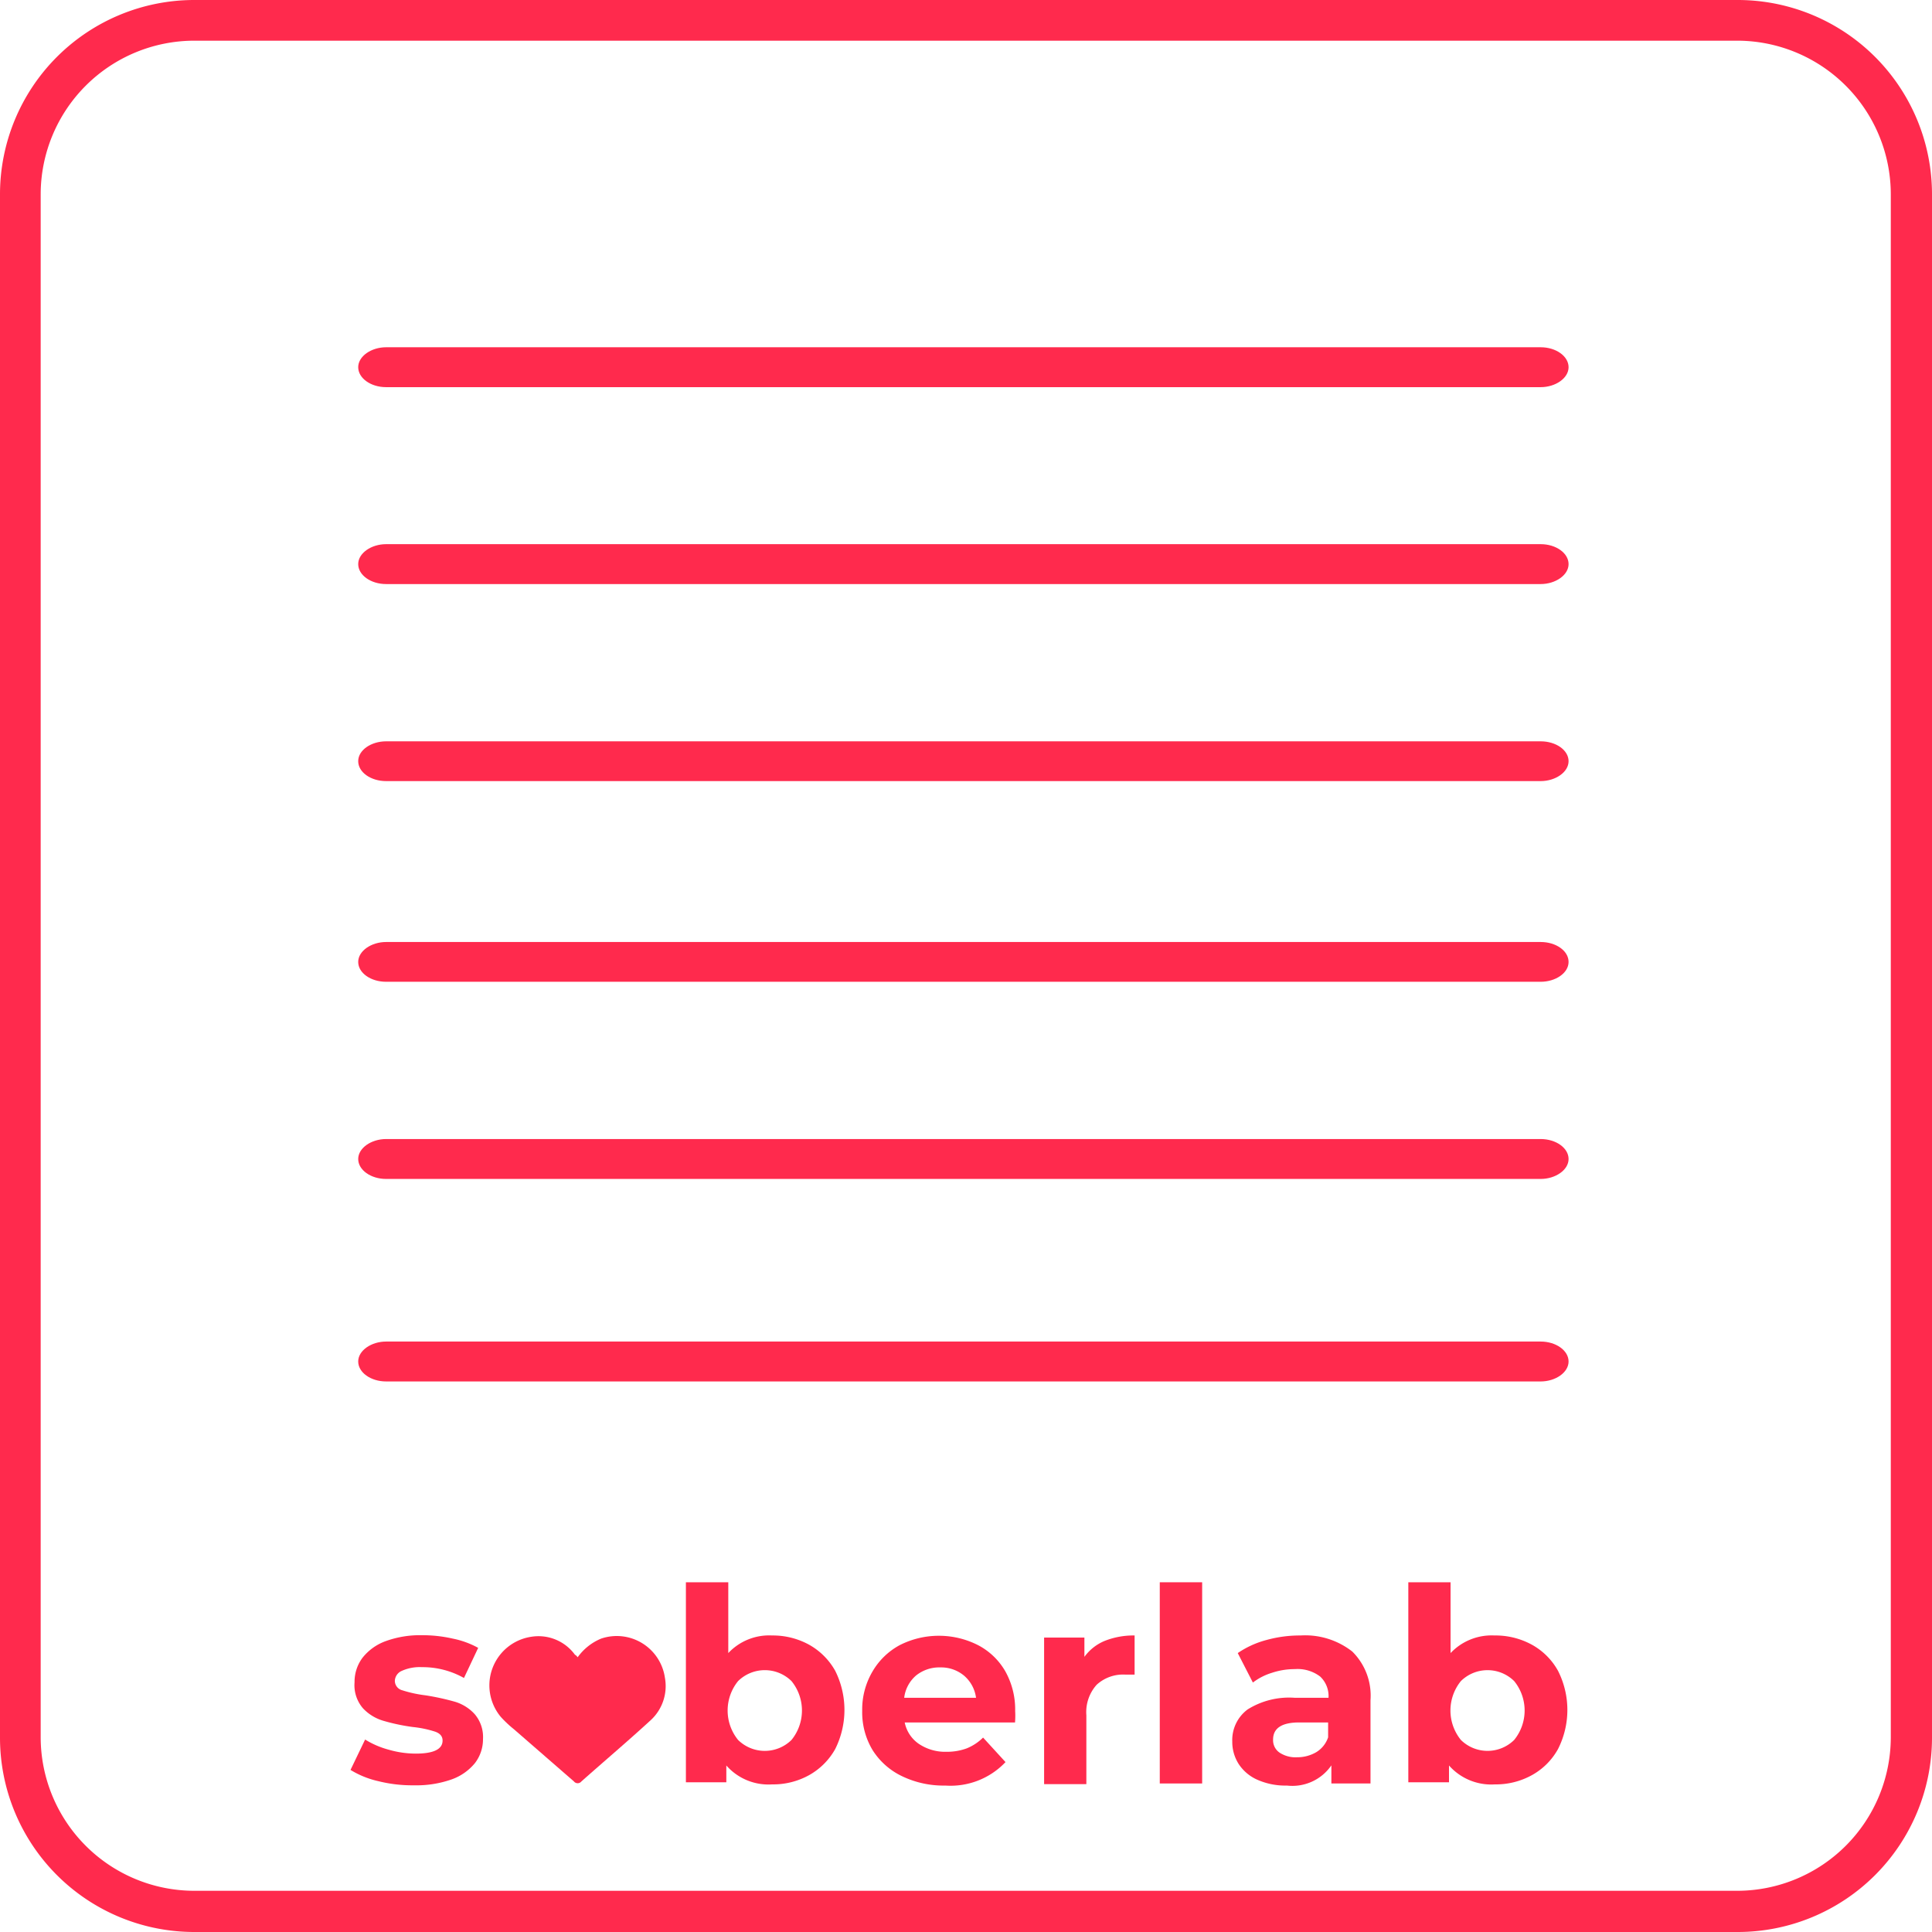 <svg xmlns="http://www.w3.org/2000/svg" viewBox="0 0 148.16 148.16">
  <title>Shop-Canvas-Hover</title>
  <g id="Calque_2" data-name="Calque 2">
    <g id="Calque_1-2" data-name="Calque 1">
      <g>
        <path d="M29.61,44.79c-1.18,0-2.14-.69-2.14-1.53s1-1.53,2.14-1.53h88.54c1.18,0,2.14.69,2.14,1.53s-1,1.53-2.14,1.53Z" style="fill: #ff2a4d"/>
        <path d="M29.61,29.69c-1.18,0-2.14-.69-2.14-1.53s1-1.53,2.14-1.53h88.54c1.18,0,2.14.69,2.14,1.53s-1,1.53-2.14,1.53Z" style="fill: #ff2a4d"/>
        <path d="M29.61,59.9c-1.18,0-2.14-.68-2.14-1.53s1-1.52,2.14-1.52h88.54c1.18,0,2.14.68,2.14,1.52s-1,1.53-2.14,1.53Z" style="fill: #ff2a4d"/>
        <path d="M29.61,75.29c-1.18,0-2.14-.68-2.14-1.52s1-1.53,2.14-1.53h88.54c1.18,0,2.14.68,2.14,1.53s-1,1.52-2.14,1.52Z" style="fill: #ff2a4d"/>
        <path d="M29.61,90.41c-1.18,0-2.14-.69-2.14-1.53s1-1.53,2.14-1.53h88.54c1.18,0,2.14.69,2.14,1.53s-1,1.53-2.14,1.53Z" style="fill: #ff2a4d"/>
        <path d="M29.61,105.94c-1.18,0-2.14-.69-2.14-1.53s1-1.53,2.14-1.53h88.54c1.18,0,2.14.69,2.14,1.53s-1,1.53-2.14,1.53Z" style="fill: #ff2a4d"/>
        <path d="M133.26,3.12A11.79,11.79,0,0,1,145,14.9V133.26A11.79,11.79,0,0,1,133.26,145H14.9A11.79,11.79,0,0,1,3.12,133.26V14.9A11.79,11.79,0,0,1,14.9,3.12H133.26m0-3.12H14.9A14.9,14.9,0,0,0,0,14.9V133.26a14.9,14.9,0,0,0,14.9,14.9H133.26a14.9,14.9,0,0,0,14.9-14.9V14.9A14.9,14.9,0,0,0,133.26,0Z" style="fill: #ff2a4d"/>
        <g>
          <g>
            <path d="M29,136.59a7,7,0,0,1-2.12-.86L28,133.4a6.71,6.71,0,0,0,1.81.78,7.51,7.51,0,0,0,2.07.3c1.38,0,2.06-.34,2.06-1,0-.32-.18-.54-.56-.68a8.3,8.3,0,0,0-1.72-.36,15.18,15.18,0,0,1-2.27-.48,3.48,3.48,0,0,1-1.55-.95,2.71,2.71,0,0,1-.65-2,3.07,3.07,0,0,1,.61-1.88,4,4,0,0,1,1.79-1.28,7.73,7.73,0,0,1,2.77-.45,10.47,10.47,0,0,1,2.36.26,6.8,6.8,0,0,1,1.95.71l-1.09,2.31a6.46,6.46,0,0,0-3.22-.83,3.35,3.35,0,0,0-1.56.29.87.87,0,0,0-.52.75.75.75,0,0,0,.56.73,9.6,9.6,0,0,0,1.79.39,19,19,0,0,1,2.25.49,3.35,3.35,0,0,1,1.52.95,2.7,2.7,0,0,1,.64,1.91,3,3,0,0,1-.62,1.85,4.07,4.07,0,0,1-1.82,1.26,8.11,8.11,0,0,1-2.84.44A10.73,10.73,0,0,1,29,136.59Z" style="fill: #ff2a4d"/>
            <path d="M62.05,126.13a5.2,5.2,0,0,1,2,2,6.71,6.71,0,0,1,0,6,5.2,5.2,0,0,1-2,2,5.68,5.68,0,0,1-2.84.71,4.3,4.3,0,0,1-3.51-1.45v1.29H52.6V121.34h3.25v5.43a4.3,4.3,0,0,1,3.36-1.35A5.78,5.78,0,0,1,62.05,126.13Zm-1.35,7.3a3.58,3.58,0,0,0,0-4.51,2.92,2.92,0,0,0-4.1,0,3.58,3.58,0,0,0,0,4.51,2.92,2.92,0,0,0,4.1,0Z" style="fill: #ff2a4d"/>
            <path d="M77.84,132.09H69.38a2.61,2.61,0,0,0,1.08,1.64,3.61,3.61,0,0,0,2.12.61,4.38,4.38,0,0,0,1.55-.26,3.83,3.83,0,0,0,1.26-.83l1.72,1.88a5.8,5.8,0,0,1-4.61,1.8,7.34,7.34,0,0,1-3.35-.73,5.43,5.43,0,0,1-2.24-2,5.62,5.62,0,0,1-.79-3,5.73,5.73,0,0,1,.78-3A5.35,5.35,0,0,1,69,126.16a6.63,6.63,0,0,1,6,0,5.17,5.17,0,0,1,2.09,2,6,6,0,0,1,.76,3.07S77.88,131.55,77.84,132.09Zm-7.59-3.6a2.67,2.67,0,0,0-.91,1.71h5.51a2.7,2.7,0,0,0-.92-1.7,2.75,2.75,0,0,0-1.83-.63A2.83,2.83,0,0,0,70.25,128.49Z" style="fill: #ff2a4d"/>
            <path d="M84.73,125.83a6,6,0,0,1,2.28-.41v3c-.36,0-.6,0-.73,0a3,3,0,0,0-2.18.78,3.14,3.14,0,0,0-.79,2.34v5.28H80.07V125.58h3.09v1.48A3.64,3.64,0,0,1,84.73,125.83Z" style="fill: #ff2a4d"/>
            <path d="M88.94,121.34h3.25v15.43H88.94Z" style="fill: #ff2a4d"/>
            <path d="M103.7,126.65a4.75,4.75,0,0,1,1.4,3.74v6.38h-3v-1.39a3.63,3.63,0,0,1-3.41,1.55,5.28,5.28,0,0,1-2.23-.43A3.3,3.3,0,0,1,95,135.29a3.14,3.14,0,0,1-.5-1.74,2.92,2.92,0,0,1,1.18-2.46,6,6,0,0,1,3.62-.89h2.58a2.05,2.05,0,0,0-.64-1.63,2.86,2.86,0,0,0-1.94-.57,5.52,5.52,0,0,0-1.75.28,4.62,4.62,0,0,0-1.47.75l-1.16-2.26a7.13,7.13,0,0,1,2.19-1,9.64,9.64,0,0,1,2.63-.35A5.85,5.85,0,0,1,103.7,126.65Zm-2.76,7.72a2.12,2.12,0,0,0,.91-1.14v-1.14H99.63c-1.33,0-2,.44-2,1.31a1.15,1.15,0,0,0,.49,1,2.22,2.22,0,0,0,1.34.36A2.88,2.88,0,0,0,100.94,134.37Z" style="fill: #ff2a4d"/>
            <path d="M117.48,126.13a5.11,5.11,0,0,1,2,2,6.63,6.63,0,0,1,0,6,5.11,5.11,0,0,1-2,2,5.7,5.7,0,0,1-2.84.71,4.32,4.32,0,0,1-3.52-1.45v1.29H108V121.34h3.24v5.43a4.33,4.33,0,0,1,3.37-1.35A5.81,5.81,0,0,1,117.48,126.13Zm-1.36,7.3a3.58,3.58,0,0,0,0-4.51,2.91,2.91,0,0,0-4.09,0,3.58,3.58,0,0,0,0,4.51,2.91,2.91,0,0,0,4.09,0Z" style="fill: #ff2a4d"/>
          </g>
          <path d="M44.3,127.09a4.17,4.17,0,0,1,1.8-1.43,3.73,3.73,0,0,1,4.89,3,3.55,3.55,0,0,1-1.05,3.22c-1.75,1.61-3.57,3.15-5.35,4.73a.37.37,0,0,1-.58,0l-4.6-4a8.64,8.64,0,0,1-1-.94,3.77,3.77,0,0,1,2.33-6.15,3.46,3.46,0,0,1,3.36,1.39C44.18,126.93,44.22,127,44.3,127.09Z" style="fill: #ff2a4d;fill-rule: evenodd"/>
        </g>
      </g>
    </g>
  </g>
</svg>
